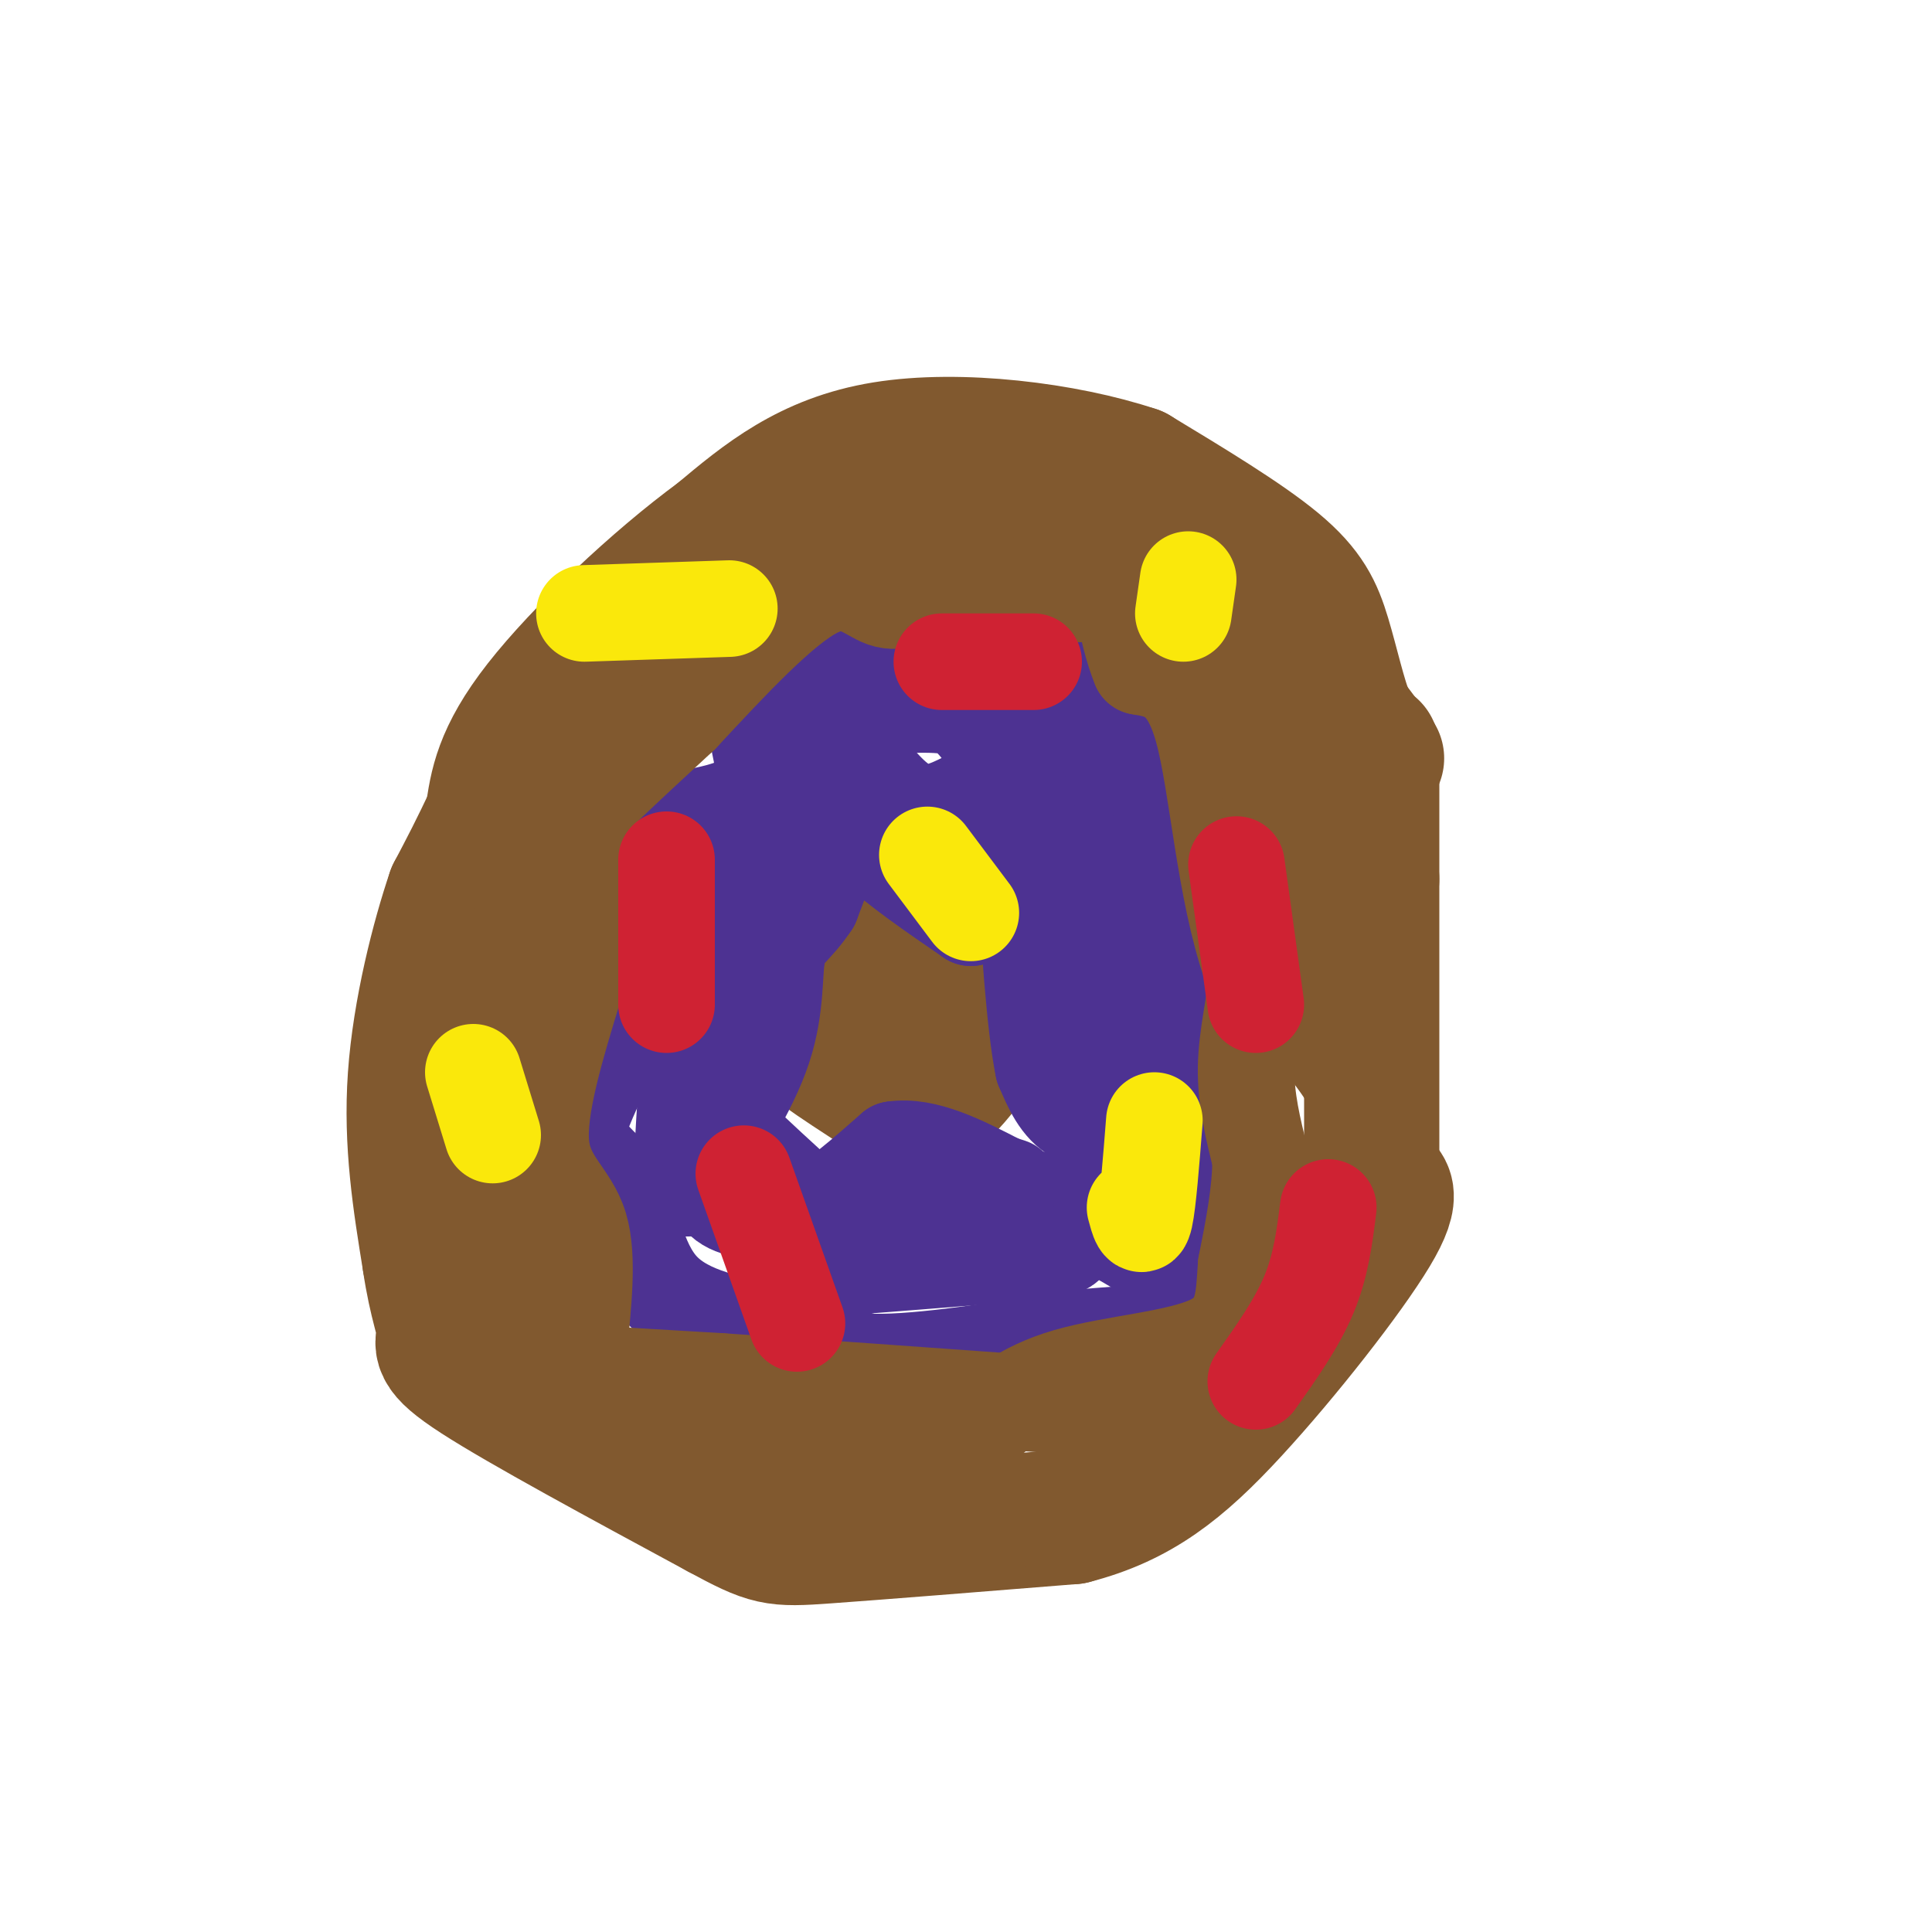 <svg viewBox='0 0 400 400' version='1.1' xmlns='http://www.w3.org/2000/svg' xmlns:xlink='http://www.w3.org/1999/xlink'><g fill='none' stroke='#81592f' stroke-width='28' stroke-linecap='round' stroke-linejoin='round'><path d='M285,157c0.000,0.000 -6.000,-8.000 -6,-8'/><path d='M279,149c-1.810,-4.417 -3.333,-11.458 -5,-17c-1.667,-5.542 -3.476,-9.583 -10,-15c-6.524,-5.417 -17.762,-12.208 -29,-19'/><path d='M235,98c-14.556,-4.867 -36.444,-7.533 -52,-5c-15.556,2.533 -24.778,10.267 -34,18'/><path d='M149,111c-13.067,9.556 -28.733,24.444 -37,35c-8.267,10.556 -9.133,16.778 -10,23'/><path d='M102,169c-3.000,6.500 -5.500,11.250 -8,16'/><path d='M94,185c-3.156,9.244 -7.044,24.356 -8,38c-0.956,13.644 1.022,25.822 3,38'/><path d='M89,261c1.321,9.071 3.125,12.750 3,15c-0.125,2.250 -2.179,3.071 7,9c9.179,5.929 29.589,16.964 50,28'/><path d='M149,313c10.400,5.644 11.400,5.756 22,5c10.600,-0.756 30.800,-2.378 51,-4'/><path d='M222,314c13.631,-3.512 22.208,-10.292 33,-22c10.792,-11.708 23.798,-28.345 29,-37c5.202,-8.655 2.601,-9.327 0,-10'/><path d='M284,245c0.000,-12.167 0.000,-37.583 0,-63'/><path d='M284,182c0.000,-15.000 0.000,-21.000 0,-27'/><path d='M201,205c0.000,0.000 -21.000,-2.000 -21,-2'/><path d='M180,203c-1.178,0.667 6.378,3.333 9,7c2.622,3.667 0.311,8.333 -2,13'/><path d='M187,223c-0.583,2.833 -1.042,3.417 0,4c1.042,0.583 3.583,1.167 6,0c2.417,-1.167 4.708,-4.083 7,-7'/><path d='M200,220c0.867,-3.667 -0.467,-9.333 -3,-13c-2.533,-3.667 -6.267,-5.333 -10,-7'/><path d='M187,200c-2.489,-1.444 -3.711,-1.556 -6,1c-2.289,2.556 -5.644,7.778 -9,13'/><path d='M172,214c-2.156,2.556 -3.044,2.444 -1,4c2.044,1.556 7.022,4.778 12,8'/><path d='M183,226c2.333,1.000 2.167,-0.500 2,-2'/></g>
<g fill='none' stroke='#4d3292' stroke-width='20' stroke-linecap='round' stroke-linejoin='round'><path d='M172,141c0.000,0.000 -6.000,0.000 -6,0'/><path d='M166,141c-2.533,0.844 -5.867,2.956 -7,7c-1.133,4.044 -0.067,10.022 1,16'/><path d='M160,164c-0.644,6.533 -2.756,14.867 -7,22c-4.244,7.133 -10.622,13.067 -17,19'/><path d='M136,205c-4.733,2.689 -8.067,-0.089 -11,3c-2.933,3.089 -5.467,12.044 -8,21'/><path d='M117,229c0.500,6.167 5.750,11.083 11,16'/><path d='M128,245c2.644,6.978 3.756,16.422 9,22c5.244,5.578 14.622,7.289 24,9'/><path d='M161,276c6.311,2.956 10.089,5.844 20,6c9.911,0.156 25.956,-2.422 42,-5'/><path d='M223,277c12.267,-1.044 21.933,-1.156 26,-5c4.067,-3.844 2.533,-11.422 1,-19'/><path d='M250,253c-0.833,-11.333 -3.417,-30.167 -6,-49'/><path d='M244,204c-2.178,-17.711 -4.622,-37.489 -7,-48c-2.378,-10.511 -4.689,-11.756 -7,-13'/><path d='M230,143c1.133,-2.689 7.467,-2.911 -3,-3c-10.467,-0.089 -37.733,-0.044 -65,0'/><path d='M162,140c-10.156,4.267 -3.044,14.933 -4,21c-0.956,6.067 -9.978,7.533 -19,9'/><path d='M139,170c-1.089,4.111 5.689,9.889 5,18c-0.689,8.111 -8.844,18.556 -17,29'/><path d='M127,217c-4.000,7.333 -5.500,11.167 -7,15'/><path d='M214,144c0.000,0.000 7.000,28.000 7,28'/><path d='M221,172c2.667,12.833 5.833,30.917 9,49'/><path d='M230,221c1.756,11.444 1.644,15.556 0,20c-1.644,4.444 -4.822,9.222 -8,14'/><path d='M222,255c-1.200,2.933 -0.200,3.267 -7,4c-6.800,0.733 -21.400,1.867 -36,3'/><path d='M179,262c-7.644,2.022 -8.756,5.578 -15,-2c-6.244,-7.578 -17.622,-26.289 -29,-45'/><path d='M135,215c0.200,-10.644 15.200,-14.756 22,-18c6.800,-3.244 5.400,-5.622 4,-8'/><path d='M161,189c1.167,-5.500 2.083,-15.250 3,-25'/><path d='M164,164c2.111,-4.644 5.889,-3.756 9,-1c3.111,2.756 5.556,7.378 8,12'/><path d='M181,175c4.667,4.500 12.333,9.750 20,15'/><path d='M201,190c4.667,-2.000 6.333,-14.500 8,-27'/><path d='M209,163c-1.511,-2.778 -9.289,3.778 -15,5c-5.711,1.222 -9.356,-2.889 -13,-7'/><path d='M181,161c-4.333,3.167 -8.667,14.583 -13,26'/><path d='M168,187c-3.607,5.440 -6.125,6.042 -7,10c-0.875,3.958 -0.107,11.274 -3,20c-2.893,8.726 -9.446,18.863 -16,29'/><path d='M142,246c-1.911,-3.889 1.311,-28.111 1,-38c-0.311,-9.889 -4.156,-5.444 -8,-1'/><path d='M135,207c-1.333,1.978 -0.667,7.422 5,15c5.667,7.578 16.333,17.289 27,27'/><path d='M167,249c11.333,4.167 26.167,1.083 41,-2'/><path d='M208,247c11.667,1.667 20.333,6.833 29,12'/><path d='M237,259c4.952,-2.310 2.833,-14.083 -1,-20c-3.833,-5.917 -9.381,-5.976 -13,-8c-3.619,-2.024 -5.310,-6.012 -7,-10'/><path d='M216,221c-1.833,-9.000 -2.917,-26.500 -4,-44'/><path d='M212,177c-0.169,-8.469 1.408,-7.641 0,-11c-1.408,-3.359 -5.802,-10.904 -9,-15c-3.198,-4.096 -5.199,-4.742 -8,-5c-2.801,-0.258 -6.400,-0.129 -10,0'/><path d='M185,146c-4.774,-0.476 -11.708,-1.667 -16,9c-4.292,10.667 -5.940,33.190 -9,47c-3.060,13.810 -7.530,18.905 -12,24'/><path d='M148,226c-2.000,7.333 -1.000,13.667 0,20'/><path d='M148,246c1.583,4.071 5.542,4.250 9,5c3.458,0.750 6.417,2.071 11,0c4.583,-2.071 10.792,-7.536 17,-13'/><path d='M185,238c6.500,-1.000 14.250,3.000 22,7'/><path d='M207,245c3.667,1.167 1.833,0.583 0,0'/></g>
<g fill='none' stroke='#81592f' stroke-width='20' stroke-linecap='round' stroke-linejoin='round'><path d='M211,114c0.000,0.000 -17.000,7.000 -17,7'/><path d='M194,121c-4.619,2.190 -7.667,4.167 -11,3c-3.333,-1.167 -6.952,-5.476 -14,-2c-7.048,3.476 -17.524,14.738 -28,26'/><path d='M141,148c-10.133,9.378 -21.467,19.822 -27,26c-5.533,6.178 -5.267,8.089 -5,10'/><path d='M109,184c-1.500,9.500 -2.750,28.250 -4,47'/><path d='M105,231c-0.667,15.167 -0.333,29.583 0,44'/><path d='M105,275c0.444,8.756 1.556,8.644 9,9c7.444,0.356 21.222,1.178 35,2'/><path d='M149,286c17.667,1.167 44.333,3.083 71,5'/><path d='M220,291c13.057,1.198 10.201,1.692 14,0c3.799,-1.692 14.254,-5.571 20,-8c5.746,-2.429 6.785,-3.408 11,-11c4.215,-7.592 11.608,-21.796 19,-36'/><path d='M284,236c-1.000,-12.000 -13.000,-24.000 -25,-36'/><path d='M259,200c-5.533,-15.911 -6.867,-37.689 -10,-49c-3.133,-11.311 -8.067,-12.156 -13,-13'/><path d='M236,138c-3.000,-7.133 -4.000,-18.467 -7,-25c-3.000,-6.533 -8.000,-8.267 -13,-10'/><path d='M216,103c-4.067,-2.178 -7.733,-2.622 -14,0c-6.267,2.622 -15.133,8.311 -24,14'/><path d='M178,117c-4.619,1.452 -4.167,-1.917 0,-3c4.167,-1.083 12.048,0.119 18,2c5.952,1.881 9.976,4.440 14,7'/><path d='M210,123c10.889,0.644 31.111,-1.244 40,-1c8.889,0.244 6.444,2.622 4,5'/><path d='M254,127c2.711,7.489 7.489,23.711 9,37c1.511,13.289 -0.244,23.644 -2,34'/><path d='M261,198c-1.111,9.556 -2.889,16.444 -3,23c-0.111,6.556 1.444,12.778 3,19'/><path d='M261,240c0.000,6.833 -1.500,14.417 -3,22'/><path d='M258,262c-0.500,6.750 -0.250,12.625 -7,16c-6.750,3.375 -20.500,4.250 -30,7c-9.500,2.750 -14.750,7.375 -20,12'/><path d='M201,297c-19.131,2.417 -56.958,2.458 -73,2c-16.042,-0.458 -10.298,-1.417 -8,-5c2.298,-3.583 1.149,-9.792 0,-16'/><path d='M120,278c0.560,-7.286 1.958,-17.500 0,-24c-1.958,-6.500 -7.274,-9.286 -8,-17c-0.726,-7.714 3.137,-20.357 7,-33'/><path d='M119,204c2.556,-7.222 5.444,-8.778 7,-12c1.556,-3.222 1.778,-8.111 2,-13'/></g>
<g fill='none' stroke='#cf2233' stroke-width='20' stroke-linecap='round' stroke-linejoin='round'><path d='M138,178c0.000,0.000 0.000,30.000 0,30'/><path d='M256,179c0.000,0.000 4.000,29.000 4,29'/><path d='M214,137c0.000,0.000 -19.000,0.000 -19,0'/><path d='M275,250c-0.750,6.000 -1.500,12.000 -4,18c-2.500,6.000 -6.750,12.000 -11,18'/><path d='M154,243c0.000,0.000 11.000,31.000 11,31'/></g>
<g fill='none' stroke='#fae80b' stroke-width='20' stroke-linecap='round' stroke-linejoin='round'><path d='M192,177c0.000,0.000 9.000,12.000 9,12'/><path d='M151,126c0.000,0.000 -30.000,1.000 -30,1'/><path d='M98,222c0.000,0.000 4.000,13.000 4,13'/><path d='M239,232c-0.667,8.500 -1.333,17.000 -2,20c-0.667,3.000 -1.333,0.500 -2,-2'/><path d='M246,120c0.000,0.000 -1.000,7.000 -1,7'/></g>
</svg>